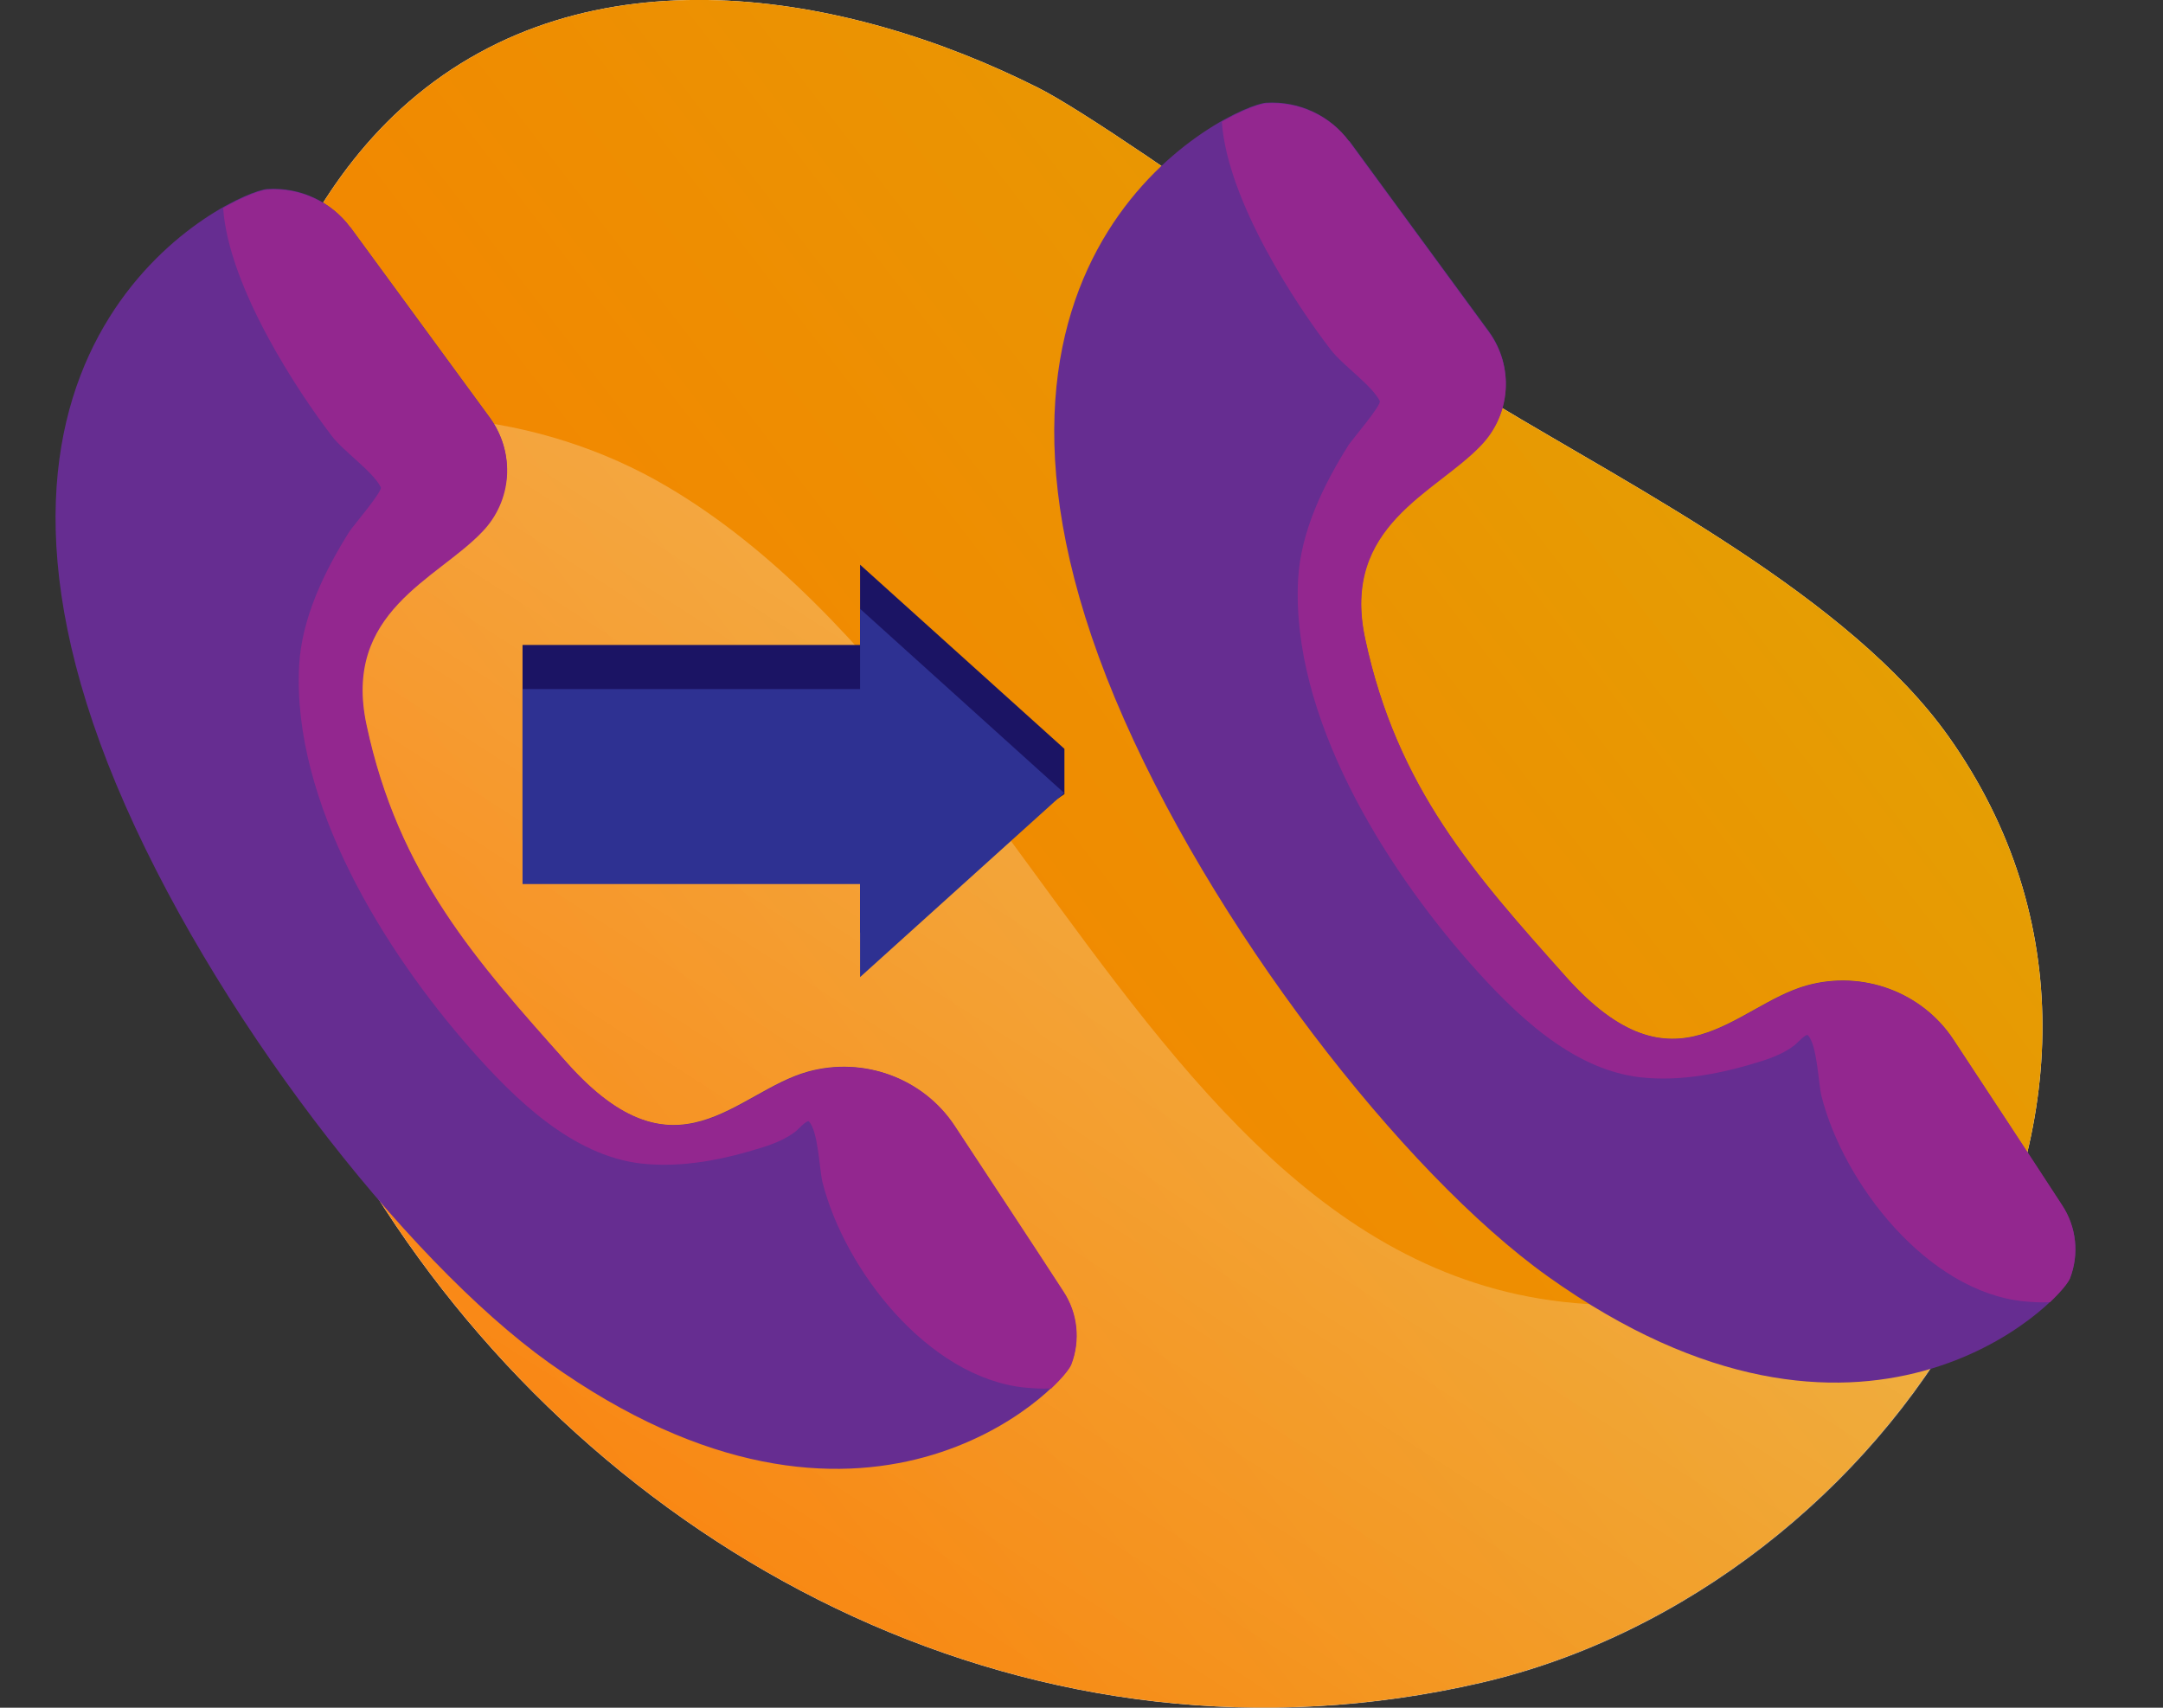 <?xml version="1.0" encoding="UTF-8"?>
<svg id="Layer_1" xmlns="http://www.w3.org/2000/svg" version="1.1" xmlns:xlink="http://www.w3.org/1999/xlink" viewBox="0 0 76 60">
  <rect x="0" y="0" width="76" height="60" fill="#333333" stroke="none"/>
  <!-- Generator: Adobe Illustrator 29.5.0, SVG Export Plug-In . SVG Version: 2.1.0 Build 137)  -->
<defs>
    <style>
      .st0 {
        fill: url(#Gold_Dust);
      }

      .st0, .st1, .st2, .st3, .st4, .st5, .st6 {
        fill-rule: evenodd;
      }

      .st1 {
        fill: #fff;
      }

      .st2 {
        fill: #2e3192;
      }

      .st3 {
        fill: #93278f;
      }

      .st4 {
        fill: #1b1464;
      }

      .st5 {
        fill: #662d91;
      }

      .st6 {
        fill: url(#linear-gradient);
      }
    </style>
    <linearGradient id="Gold_Dust" data-name="Gold Dust" x1="-6.22" y1="-1.14" x2="112" y2="89.94" gradientTransform="translate(0 62) scale(1 -1)" gradientUnits="userSpaceOnUse">
      <stop offset="0" stop-color="#ff7300"/>
      <stop offset=".18" stop-color="#f97c00"/>
      <stop offset=".47" stop-color="#ea9502"/>
      <stop offset=".55" stop-color="#e59e03"/>
      <stop offset=".87" stop-color="#e5c500"/>
      <stop offset=".99" stop-color="#bf6f00"/>
    </linearGradient>
    <linearGradient id="linear-gradient" x1="64.87" y1="71.86" x2="16.29" y2="-3.55" gradientTransform="translate(0 62) scale(1 -1)" gradientUnits="userSpaceOnUse">
      <stop offset="0" stop-color="#fff"/>
      <stop offset=".49" stop-color="#fff" stop-opacity=".25"/>
      <stop offset="1" stop-color="#fff" stop-opacity="0"/>
    </linearGradient>
  </defs>
  <path class="st1" d="M52.52,14.18s-12.98-9.55-16.03-11.09c-6.81-3.43-15.86-4.95-22.13.49-5.66,4.92-7.19,14.06-7.01,20.91.17,6.4,2.65,12.56,6.17,17.98,8.07,12.42,23.01,20.24,38.51,16.65,14.39-3.33,25.55-20.41,16.43-33.25-3.46-4.87-10.97-8.69-15.94-11.69Z"/>
  <path class="st0" d="M52.52,14.18s-12.98-9.55-16.03-11.09c-6.81-3.43-15.86-4.95-22.13.49-5.66,4.92-7.19,14.06-7.01,20.91.17,6.4,2.65,12.56,6.17,17.98,8.07,12.42,23.01,20.24,38.51,16.65,14.39-3.33,25.55-20.41,16.43-33.25-3.46-4.87-10.97-8.69-15.94-11.69Z"/>
  <path class="st6" d="M8.09,15.73c.09-.03.17-.06.26-.09,4.94-1.73,10.59-1.2,15.1,1.46,14.95,8.83,18.85,35.74,41.76,27.04,2.21-.84,4.26-2.1,6.04-3.66-2.06,8.72-9.97,16.52-19.21,18.66-15.49,3.58-30.44-4.23-38.51-16.65-3.52-5.42-6-11.58-6.17-17.98-.07-2.7.12-5.76.73-8.77Z"/>
  <path class="st5" d="M12.31,7.99c-.67-.91-1.77-1.42-2.91-1.35-1.14.07-11.94,5.03-5.31,20.93,3.31,7.93,10.11,16.67,15.2,20.31,11.08,7.9,18,.92,18.34.06.33-.85.23-1.8-.28-2.57-1.16-1.78-2.65-4.04-3.82-5.82-1.1-1.67-3.19-2.44-5.14-1.9-2.54.7-4.61,4.01-8.46-.29-3.23-3.62-5.95-6.64-7.07-11.9-.86-3.99,2.48-5.11,4.08-6.81,1.05-1.09,1.16-2.76.27-3.98-1.36-1.86-3.31-4.52-4.9-6.69Z"/>
  <path class="st3" d="M36.95,48.77c.4-.38.63-.68.69-.82.33-.85.23-1.81-.27-2.57-1.16-1.79-2.65-4.04-3.82-5.82-1.1-1.67-3.19-2.44-5.14-1.9-2.54.7-4.61,4.01-8.46-.29-3.23-3.62-5.95-6.65-7.07-11.89-.86-3.99,2.48-5.12,4.07-6.8,1.05-1.09,1.16-2.76.27-3.98-1.36-1.86-3.31-4.52-4.9-6.69-.67-.91-1.77-1.42-2.91-1.35-.22.01-.82.22-1.57.65.2,2.8,2.64,6.47,3.82,8.01.41.54,1.44,1.24,1.72,1.8.07.14-1,1.39-1.1,1.55-.88,1.4-1.68,3.04-1.77,4.72-.25,4.81,3,10.03,6.04,13.48,1.53,1.73,3.55,3.73,5.98,4.01,1.45.16,2.9-.14,4.27-.57.41-.13.83-.3,1.17-.57.03-.02.38-.4.45-.34.33.33.37,1.7.48,2.14.78,3.08,3.71,6.85,7.09,7.21.33.03.65.05.96.03Z"/>
  <path class="st5" d="M47.4,4.96c-.67-.91-1.77-1.42-2.91-1.35s-11.94,5.03-5.31,20.93c3.31,7.93,10.11,16.67,15.21,20.31,11.08,7.9,18,.92,18.34.06.33-.85.23-1.8-.28-2.57-1.16-1.78-2.65-4.04-3.82-5.82-1.1-1.67-3.19-2.44-5.14-1.9-2.54.7-4.61,4.01-8.46-.29-3.23-3.62-5.95-6.64-7.07-11.9-.86-3.99,2.48-5.11,4.08-6.81,1.05-1.09,1.16-2.76.27-3.98-1.36-1.86-3.31-4.52-4.9-6.69Z"/>
  <path class="st3" d="M72.04,45.74c.4-.38.63-.68.69-.82.33-.85.23-1.81-.27-2.57-1.16-1.79-2.65-4.04-3.82-5.82-1.1-1.67-3.19-2.44-5.14-1.9-2.54.7-4.61,4.01-8.46-.29-3.23-3.62-5.95-6.65-7.07-11.89-.86-3.99,2.48-5.12,4.07-6.8,1.05-1.09,1.16-2.76.27-3.98-1.36-1.86-3.31-4.52-4.9-6.69-.67-.91-1.77-1.42-2.91-1.35-.22.01-.82.22-1.57.65.2,2.8,2.64,6.47,3.83,8.01.41.54,1.44,1.24,1.72,1.8.07.14-1,1.39-1.1,1.55-.88,1.4-1.68,3.04-1.77,4.72-.25,4.81,3,10.03,6.04,13.48,1.53,1.73,3.55,3.73,5.98,4.01,1.45.16,2.9-.14,4.27-.57.41-.13.83-.3,1.17-.57.03-.02.38-.4.45-.34.33.33.37,1.7.48,2.14.78,3.08,3.71,6.85,7.09,7.21.33.03.65.05.96.03Z"/>
  <path class="st4" d="M30.22,29.52v3.26l7.18-4.88v-1.59s-7.18-6.47-7.18-6.47v2.82h-11.86v6.85h11.86Z"/>
  <path class="st2" d="M30.22,31.07v3.26l7.17-6.47-7.17-6.47v2.82h-11.86v6.85h11.86Z"/>
</svg>
